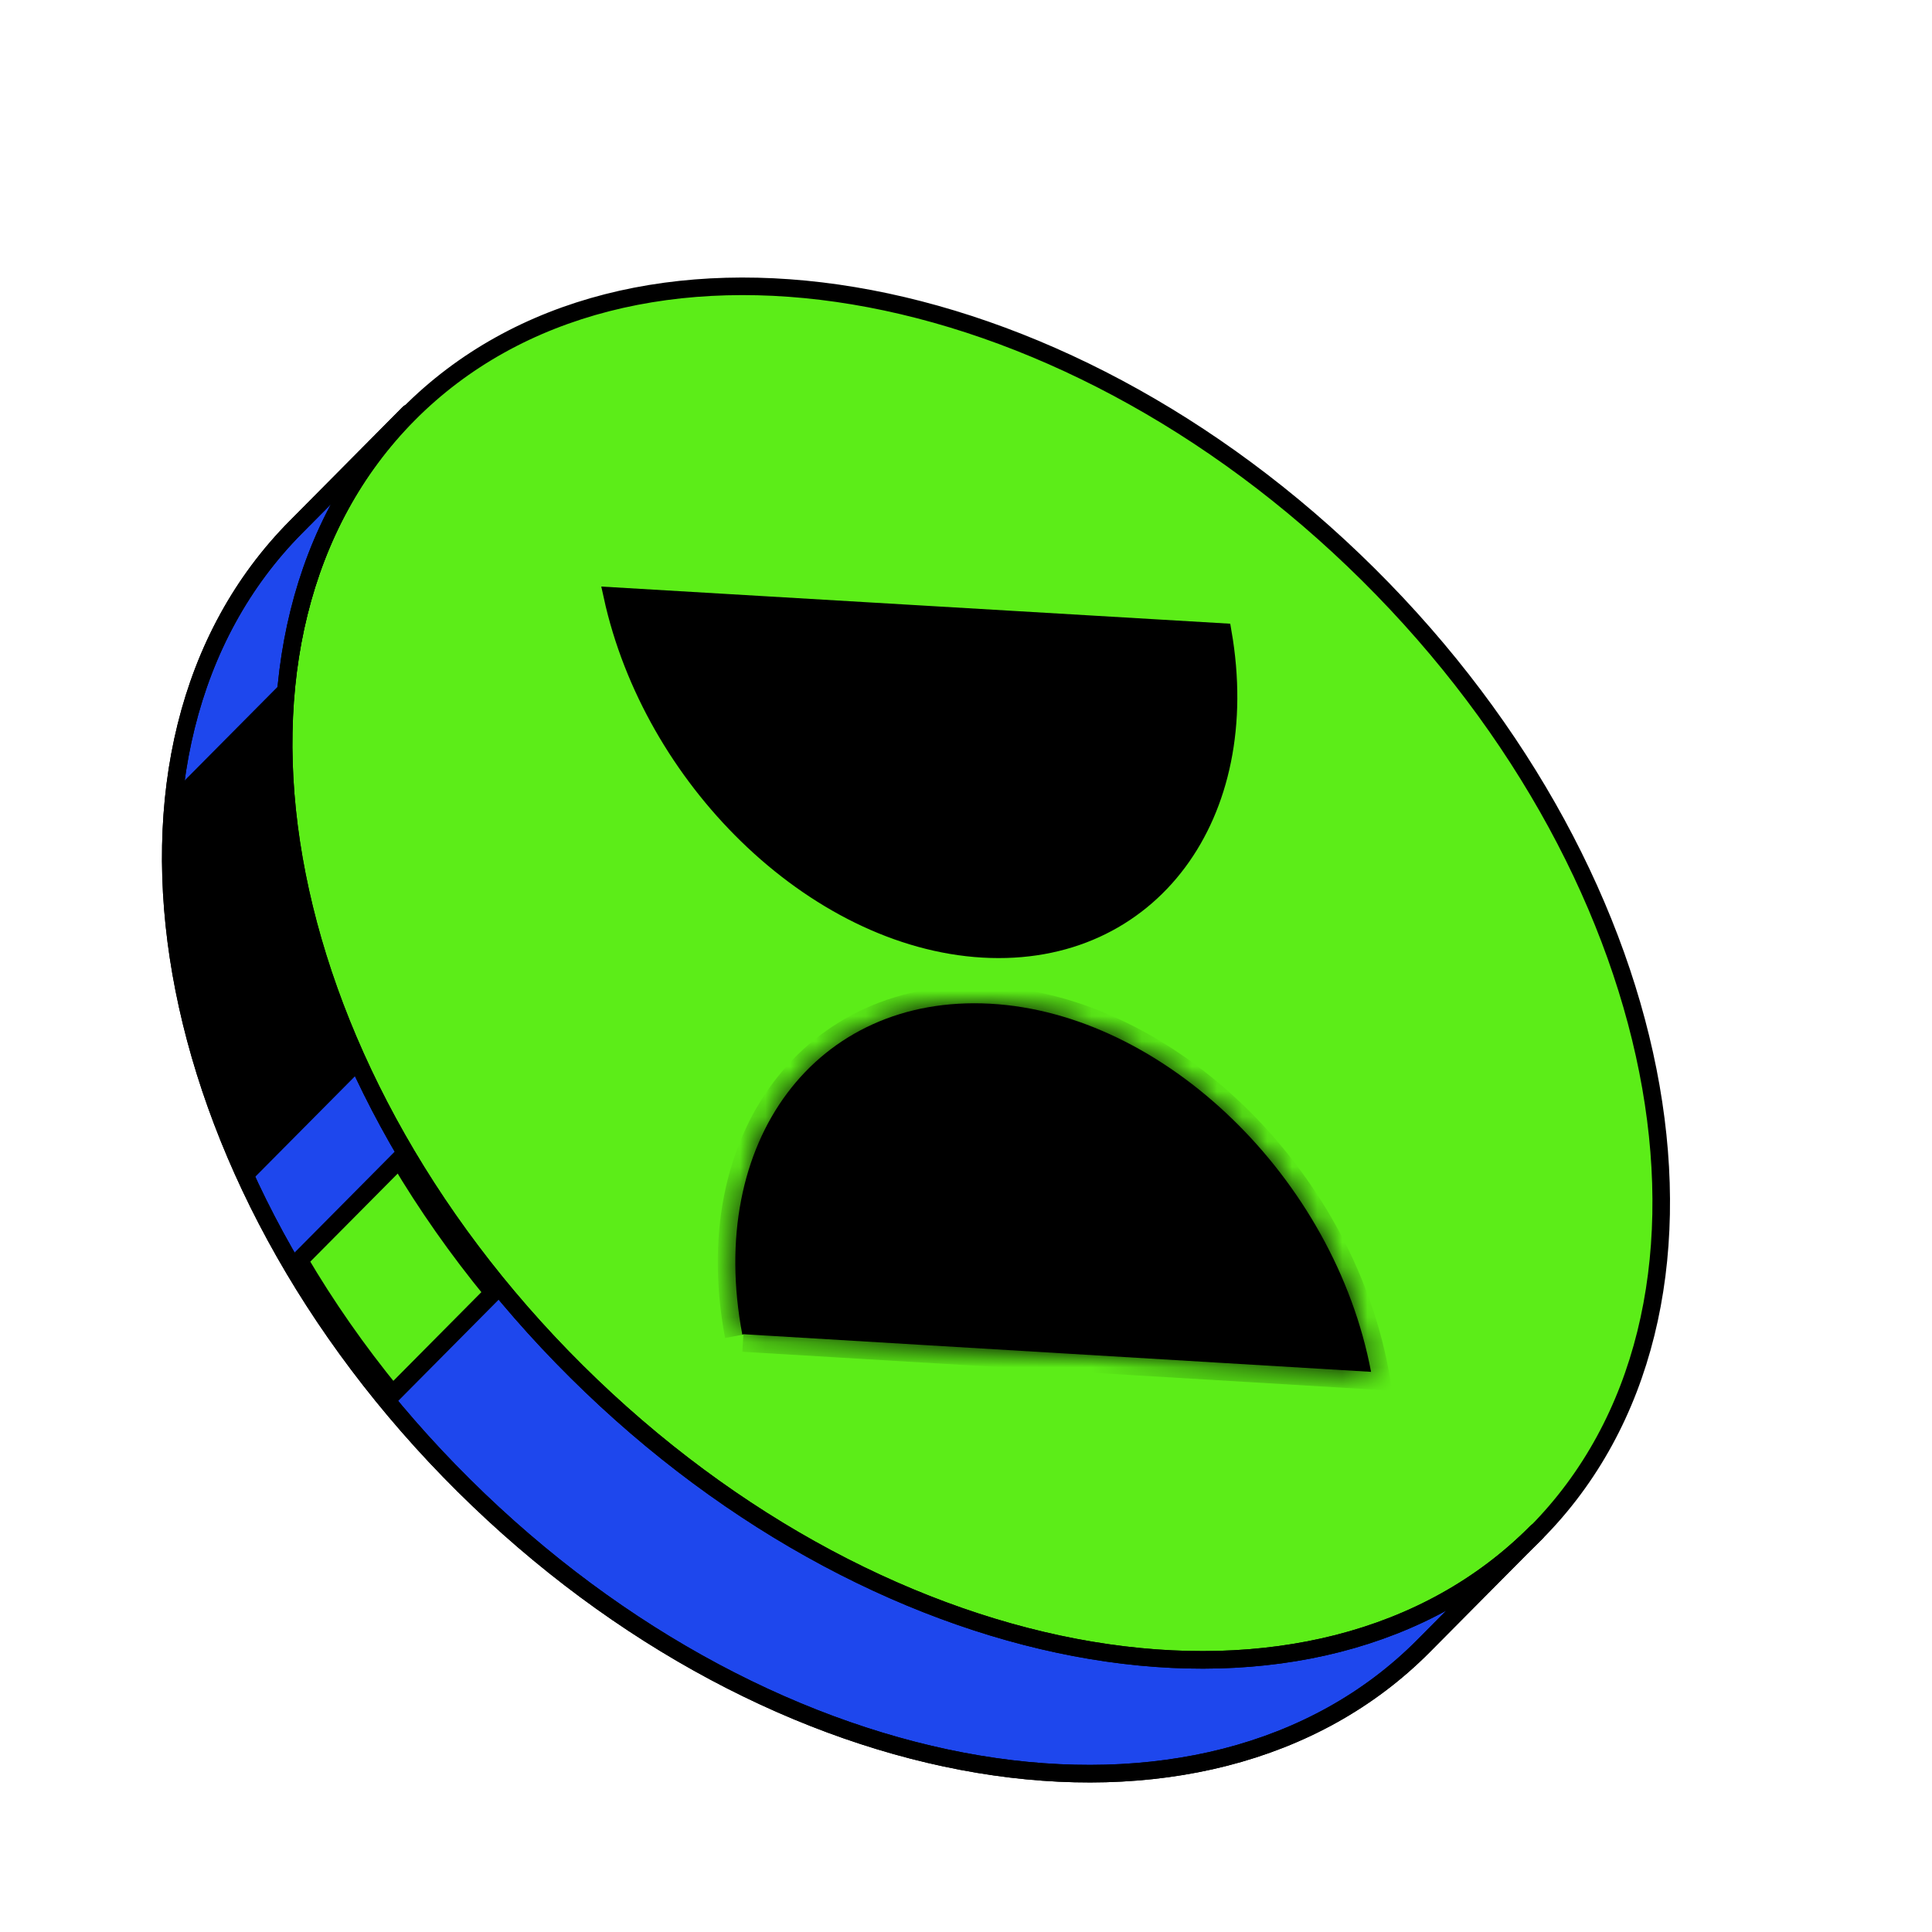 <svg width="77" height="77" viewBox="0 0 77 77" fill="none" xmlns="http://www.w3.org/2000/svg">
<path d="M22.967 54.705C10.559 42.392 7.566 25.289 16.283 16.505C25 7.721 42.125 10.582 54.533 22.895C66.941 35.208 69.933 52.31 61.217 61.094C52.5 69.879 35.375 67.018 22.967 54.705Z" fill="#5CED18" stroke="black" stroke-width="0.7" stroke-linecap="round" stroke-linejoin="round"/>
<path d="M24.405 23.754L48.734 25.191C49.376 28.877 48.636 32.098 46.954 34.359C45.236 36.669 42.512 38.009 39.175 37.816C35.829 37.623 32.479 35.913 29.776 33.279C27.179 30.748 25.2 27.385 24.405 23.754Z" fill="black" stroke="black" stroke-width="0.7"/>
<mask id="path-3-inside-1_16886_290291" fill="white">
<path d="M29.628 53.175L54.644 54.675C53.184 46.97 46.404 40.381 39.462 40.003C32.521 39.625 28.126 45.491 29.586 53.196"/>
</mask>
<path d="M29.628 53.175L54.644 54.675C53.184 46.97 46.404 40.381 39.462 40.003C32.521 39.625 28.126 45.491 29.586 53.196" fill="black"/>
<path d="M54.644 54.675L54.602 55.374L55.499 55.428L55.332 54.545L54.644 54.675ZM29.587 53.874L54.602 55.374L54.686 53.976L29.67 52.476L29.587 53.874ZM55.332 54.545C54.573 50.538 52.435 46.838 49.596 44.089C46.759 41.342 43.176 39.504 39.501 39.304L39.424 40.702C42.69 40.88 45.969 42.526 48.622 45.094C51.273 47.661 53.256 51.107 53.956 54.805L55.332 54.545ZM39.501 39.304C35.809 39.103 32.745 40.569 30.813 43.149C28.89 45.717 28.139 49.318 28.898 53.326L30.273 53.065C29.573 49.368 30.289 46.184 31.934 43.988C33.57 41.803 36.174 40.525 39.424 40.702L39.501 39.304Z" fill="black" mask="url(#path-3-inside-1_16886_290291)"/>
<path d="M22.983 54.666C10.573 42.356 7.579 25.246 16.297 16.465L11.798 21.001C3.08 29.782 6.073 46.892 18.484 59.202C30.894 71.521 48.021 74.379 56.739 65.597L61.239 61.062C52.521 69.843 35.393 66.985 22.983 54.666Z" fill="#1E47ED" stroke="black" stroke-width="0.7" stroke-linecap="round" stroke-linejoin="round"/>
<path d="M15.65 55.559L19.654 51.523C18.241 49.803 16.996 48.025 15.917 46.208L11.927 50.23C12.997 52.051 14.238 53.834 15.65 55.559Z" fill="#5CED18" stroke="black" stroke-width="0.7"/>
<path d="M10.027 46.55L14 42.545C11.721 37.581 10.692 32.51 11.03 27.903L7.305 31.657C6.789 36.275 7.727 41.453 10.027 46.55Z" fill="black" stroke="black" stroke-width="0.7"/>
<path d="M22.983 54.666C10.573 42.356 7.579 25.246 16.297 16.465L11.798 21.001C3.08 29.782 6.073 46.892 18.484 59.202C30.894 71.521 48.021 74.379 56.739 65.597L61.239 61.062C52.521 69.843 35.393 66.985 22.983 54.666Z" stroke="black" stroke-width="0.7" stroke-linecap="round" stroke-linejoin="round"/>
</svg>
